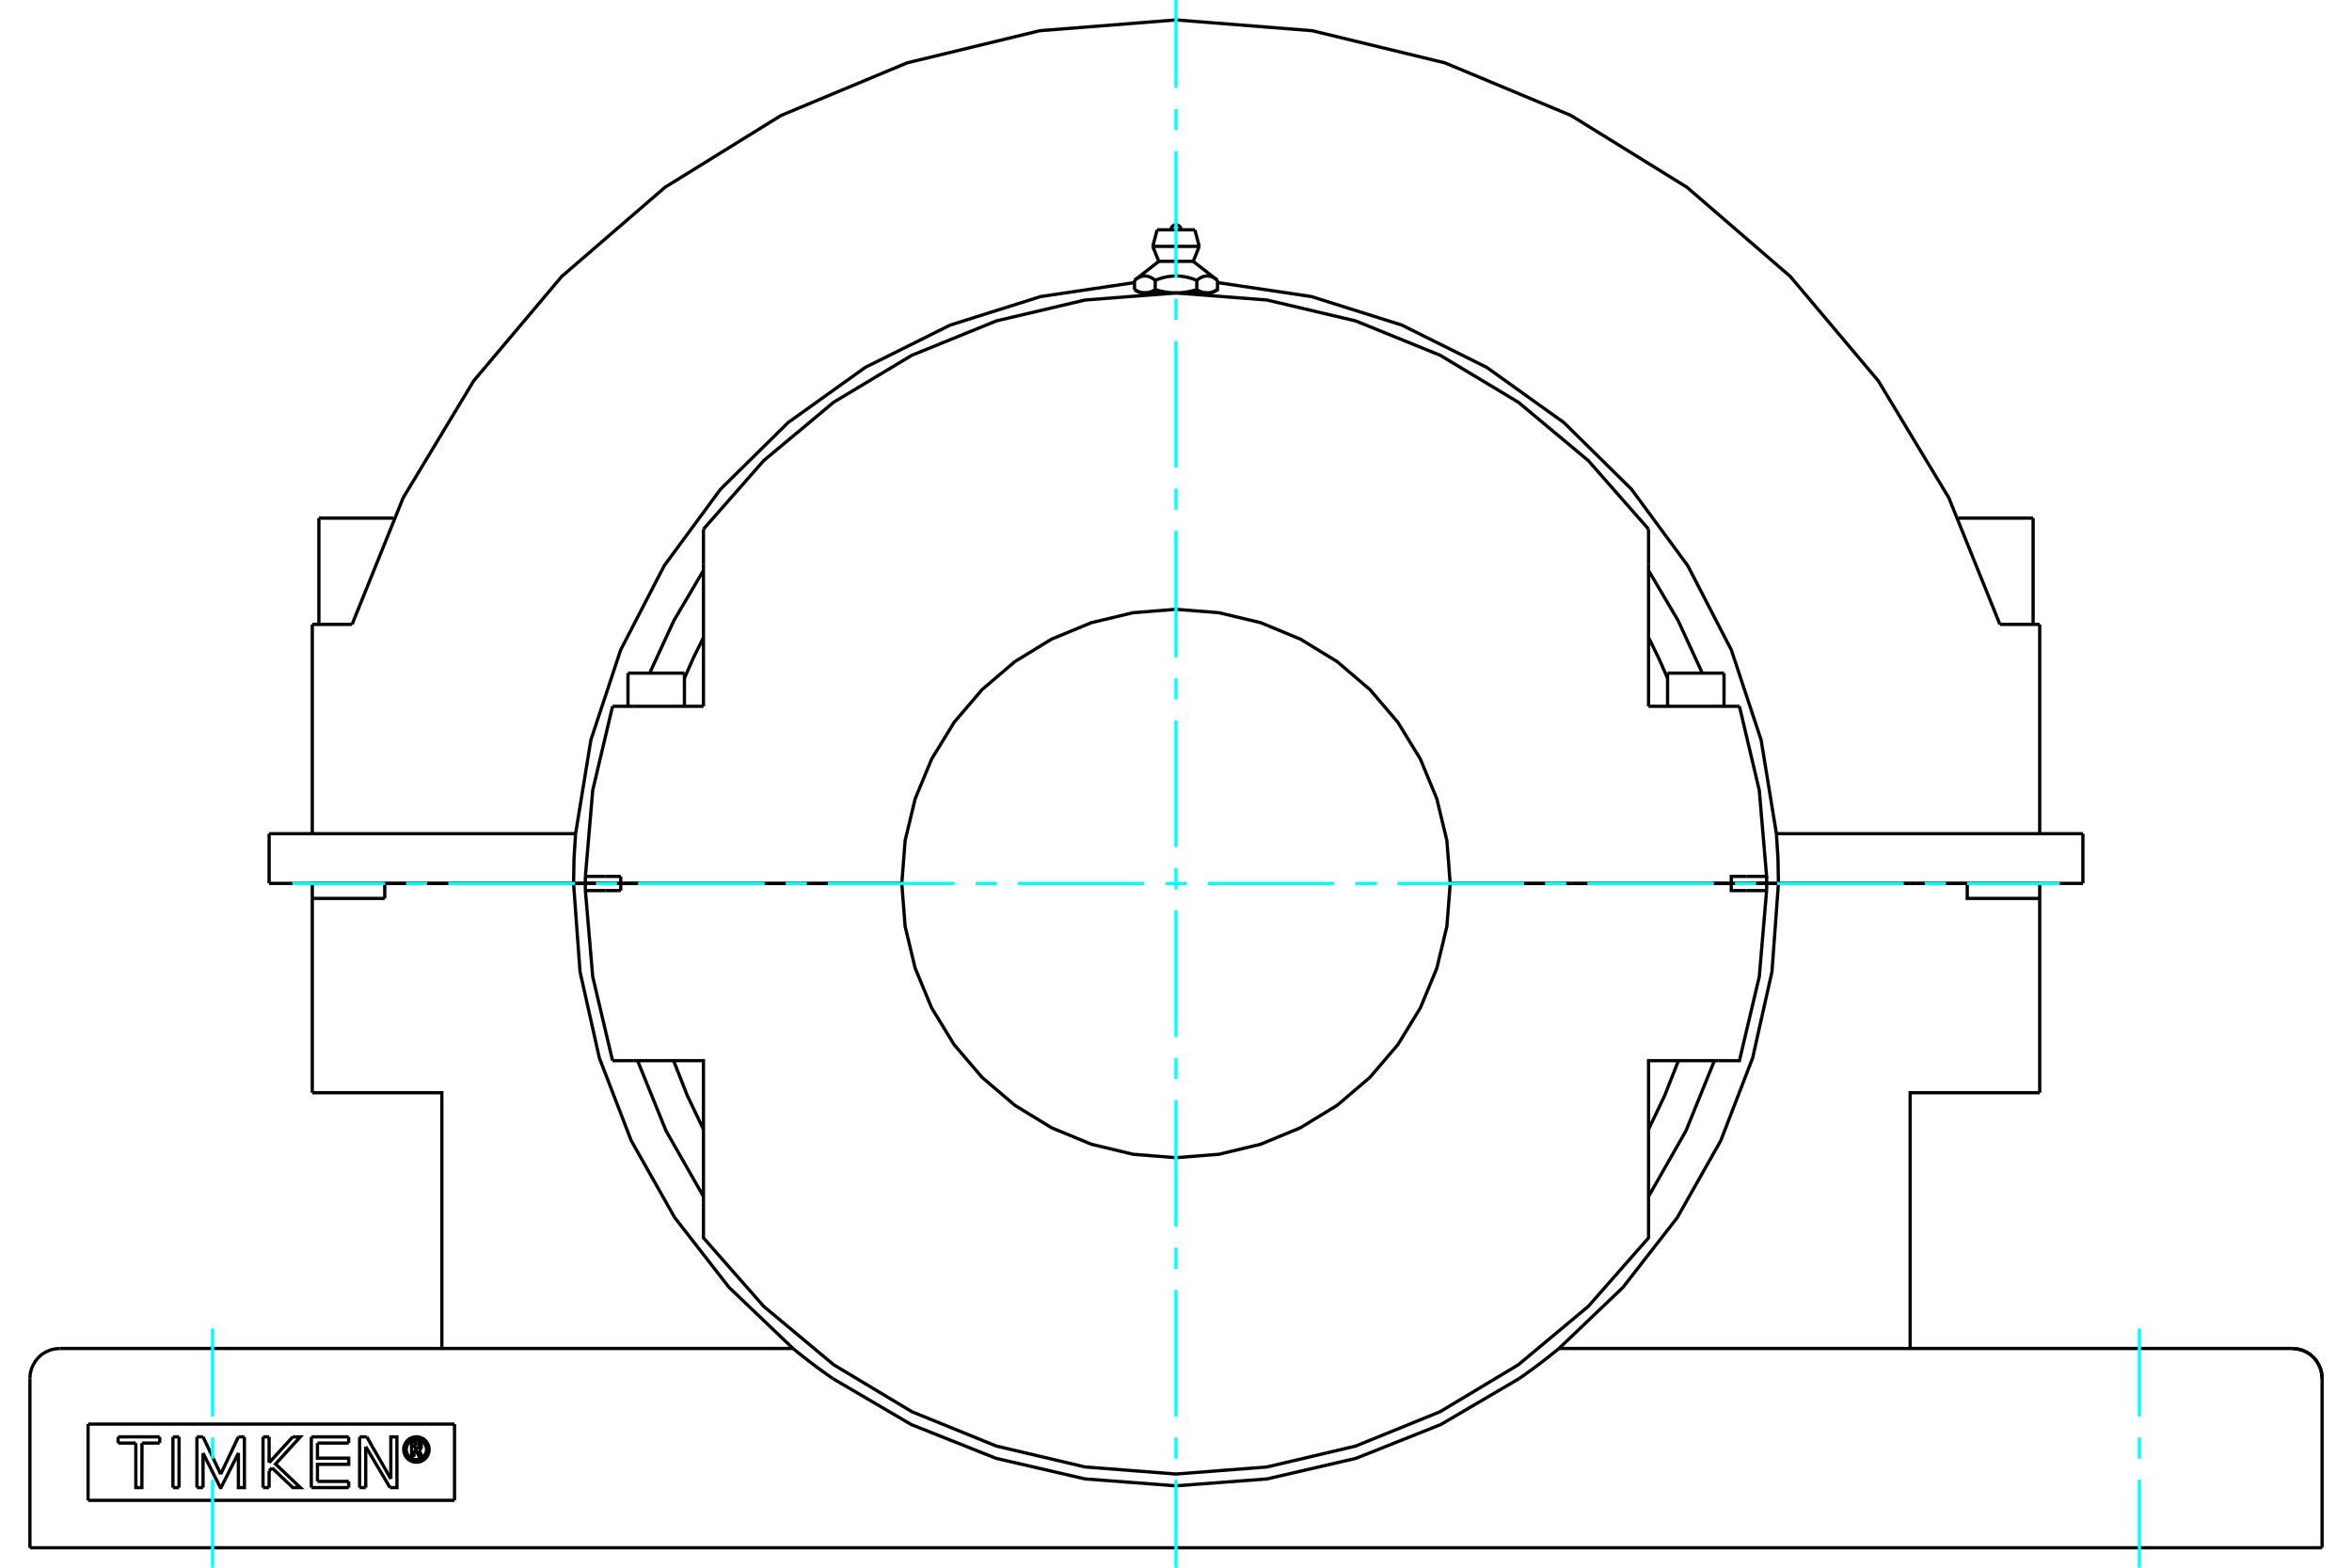 <?xml version="1.0" standalone="no"?>
<!DOCTYPE svg PUBLIC "-//W3C//DTD SVG 1.1//EN"
	"http://www.w3.org/Graphics/SVG/1.1/DTD/svg11.dtd">
<svg xmlns="http://www.w3.org/2000/svg" height="100%" width="100%" viewBox="0 0 36000 24000">
	<rect x="-1800" y="-1200" width="39600" height="26400" style="fill:#FFF"/>
	<g style="fill:none; fill-rule:evenodd" transform="matrix(1 0 0 1 0 0)">
		<g style="fill:none; stroke:#000; stroke-width:50; shape-rendering:geometricPrecision">
			<line x1="9382" y1="13525" x2="9460" y2="13525"/>
			<line x1="26540" y1="13525" x2="26618" y2="13525"/>
			<line x1="8960" y1="13525" x2="9382" y2="13525"/>
			<line x1="26618" y1="13525" x2="27040" y2="13525"/>
			<line x1="27041" y1="13525" x2="26499" y2="13525"/>
			<line x1="22197" y1="13525" x2="26499" y2="13525"/>
			<line x1="26730" y1="13525" x2="27041" y2="13525"/>
			<line x1="26210" y1="13525" x2="26464" y2="13525"/>
			<line x1="26210" y1="13525" x2="26242" y2="13525"/>
			<line x1="8959" y1="13526" x2="9501" y2="13526"/>
			<line x1="13803" y1="13526" x2="9501" y2="13526"/>
			<polyline points="8959,13526 8959,13580 8960,13634"/>
			<line x1="9501" y1="13526" x2="9501" y2="13634"/>
			<line x1="9270" y1="13634" x2="8960" y2="13634"/>
			<line x1="9501" y1="13634" x2="9270" y2="13634"/>
			<polyline points="8960,13634 9072,14951 9376,16238"/>
			<line x1="27040" y1="13634" x2="26730" y2="13634"/>
			<polyline points="26298,16238 26624,16238 26928,14951 27040,13634"/>
			<polyline points="9702,16238 10767,16238 10767,18415"/>
			<polyline points="25233,18415 25233,16238 26298,16238"/>
			<polyline points="26730,13634 26499,13634 26499,13526 22197,13526"/>
			<polyline points="13803,13526 13854,14183 14008,14823 14260,15431 14604,15993 15032,16494 15533,16921 16095,17265 16703,17517 17343,17671 18000,17723 18657,17671 19297,17517 19905,17265 20467,16921 20968,16494 21396,15993 21740,15431 21992,14823 22146,14183 22197,13526"/>
			<line x1="9376" y1="16238" x2="9702" y2="16238"/>
			<polyline points="25233,17290 25480,16772 25690,16238"/>
			<polyline points="10310,16238 10520,16772 10767,17290"/>
			<polyline points="10767,18415 10767,18950 11689,19999 12760,20893 13957,21612 15250,22138 16608,22458 18000,22566 19392,22458 20750,22138 22043,21612 23240,20893 24311,19999 25233,18950 25233,18415"/>
			<polyline points="27040,13634 27041,13580 27041,13526"/>
			<line x1="26499" y1="13526" x2="27041" y2="13526"/>
			<line x1="9702" y1="10813" x2="9376" y2="10813"/>
			<line x1="10767" y1="10813" x2="9702" y2="10813"/>
			<polyline points="25233,8101 24311,7052 23240,6158 22043,5439 20750,4913 19392,4593 18000,4485 16608,4593 15250,4913 13957,5439 12760,6158 11689,7052 10767,8101"/>
			<polyline points="26624,10813 26298,10813 25233,10813"/>
			<line x1="9270" y1="13417" x2="9501" y2="13417"/>
			<line x1="8960" y1="13417" x2="9270" y2="13417"/>
			<line x1="9501" y1="13417" x2="9501" y2="13525"/>
			<polyline points="8960,13417 8959,13471 8959,13525"/>
			<line x1="9501" y1="13525" x2="8959" y2="13525"/>
			<polyline points="9376,10813 9072,12100 8960,13417"/>
			<line x1="9501" y1="13525" x2="13803" y2="13525"/>
			<polyline points="22197,13525 22146,12868 21992,12228 21740,11620 21396,11058 20968,10557 20467,10129 19905,9785 19297,9533 18657,9380 18000,9328 17343,9380 16703,9533 16095,9785 15533,10129 15032,10557 14604,11058 14260,11620 14008,12228 13854,12868 13803,13525"/>
			<polyline points="26499,13525 26499,13417 26730,13417"/>
			<line x1="25233" y1="10813" x2="25233" y2="8636"/>
			<line x1="10767" y1="8636" x2="10767" y2="10813"/>
			<polyline points="27041,13525 27041,13471 27040,13417"/>
			<polyline points="26730,13417 27040,13417 26928,12100 26624,10813"/>
			<polyline points="10767,9760 10615,10068 10476,10382"/>
			<line x1="10767" y1="8101" x2="10767" y2="8636"/>
			<line x1="25233" y1="8636" x2="25233" y2="8101"/>
			<polyline points="25524,10382 25385,10068 25233,9760"/>
			<line x1="9758" y1="13525" x2="9790" y2="13525"/>
			<line x1="8959" y1="13525" x2="9270" y2="13525"/>
			<line x1="9536" y1="13525" x2="9790" y2="13525"/>
			<line x1="25524" y1="10305" x2="26388" y2="10305"/>
			<line x1="9612" y1="10305" x2="10476" y2="10305"/>
			<polyline points="17524,4484 17519,4484 17515,4484 17510,4483 17506,4483 17502,4483 17497,4482 17493,4482 17489,4481 17484,4481 17480,4480 17476,4479 17471,4478 17467,4477 17463,4476 17458,4475 17454,4474 17449,4472 17445,4471 17440,4470 17436,4468 17431,4466 17427,4465 17422,4463 17418,4461 17413,4459 17408,4457 17404,4455 17399,4453 17394,4450 17389,4448 17385,4445 17380,4443 17375,4440 17370,4437 17365,4435"/>
			<polyline points="17682,4435 17677,4437 17672,4440 17667,4443 17663,4445 17658,4448 17653,4450 17648,4453 17643,4455 17639,4457 17634,4459 17629,4461 17625,4463 17620,4465 17616,4466 17611,4468 17607,4470 17602,4471 17598,4472 17593,4474 17589,4475 17585,4476 17580,4477 17576,4478 17571,4479 17567,4480 17563,4481 17558,4481 17554,4482 17550,4482 17545,4483 17541,4483 17537,4483 17532,4484 17528,4484 17524,4484"/>
			<line x1="17682" y1="4435" x2="17682" y2="4291"/>
			<polyline points="17365,4291 17375,4283 17385,4276 17395,4269 17405,4263 17414,4257 17424,4252 17433,4247 17442,4243 17451,4239 17460,4236 17468,4233 17477,4231 17485,4229 17494,4227 17502,4226 17511,4225 17519,4225 17528,4225 17536,4225 17545,4226 17553,4227 17562,4229 17570,4231 17579,4233 17588,4236 17596,4239 17605,4243 17614,4247 17624,4252 17633,4257 17642,4263 17652,4269 17662,4276 17672,4283 17682,4291"/>
			<line x1="17365" y1="4291" x2="17365" y2="4435"/>
			<line x1="17737" y1="4001" x2="18263" y2="4001"/>
			<polyline points="17682,4291 17703,4283 17723,4276 17743,4269 17762,4263 17781,4257 17800,4252 17818,4247 17836,4243 17854,4239 17872,4236 17889,4233 17907,4231 17924,4229 17941,4227 17958,4226 17975,4225 17992,4225 18008,4225 18025,4225 18042,4226 18059,4227 18076,4229 18093,4231 18111,4233 18128,4236 18146,4239 18164,4243 18182,4247 18200,4252 18219,4257 18238,4263 18257,4269 18277,4276 18297,4283 18318,4291 18328,4283 18338,4276 18348,4269 18358,4263 18367,4257 18376,4252 18386,4247 18395,4243 18404,4239 18412,4236 18421,4233 18430,4231 18438,4229 18447,4227 18455,4226 18464,4225 18472,4225 18481,4225 18489,4225 18498,4226 18506,4227 18515,4229 18523,4231 18532,4233 18540,4236 18549,4239 18558,4243 18567,4247 18576,4252 18586,4257 18595,4263 18605,4269 18615,4276 18625,4283 18635,4291"/>
			<polyline points="17524,4484 18000,4484 17991,4484 17983,4484 17974,4483 17965,4483 17956,4483 17948,4482 17939,4482 17930,4481 17922,4481 17913,4480 17904,4479 17895,4478 17887,4477 17878,4476 17869,4475 17860,4474 17851,4472 17843,4471 17834,4470 17825,4468 17816,4466 17806,4465 17797,4463 17788,4461 17779,4459 17770,4457 17760,4455 17751,4453 17741,4450 17732,4448 17722,4445 17712,4443 17702,4440 17692,4437 17682,4435"/>
			<line x1="17450" y1="4484" x2="17524" y2="4484"/>
			<polyline points="18635,4291 18635,4435 18630,4437 18625,4440 18620,4443 18615,4445 18611,4448 18606,4450 18601,4453 18596,4455 18592,4457 18587,4459 18582,4461 18578,4463 18573,4465 18569,4466 18564,4468 18560,4470 18555,4471 18551,4472 18546,4474 18542,4475 18537,4476 18533,4477 18529,4478 18524,4479 18520,4480 18516,4481 18511,4481 18507,4482 18503,4482 18498,4483 18494,4483 18490,4483 18485,4484 18481,4484 18476,4484 18550,4484"/>
			<polyline points="18476,4484 18472,4484 18468,4484 18463,4483 18459,4483 18455,4483 18450,4482 18446,4482 18442,4481 18437,4481 18433,4480 18429,4479 18424,4478 18420,4477 18415,4476 18411,4475 18407,4474 18402,4472 18398,4471 18393,4470 18389,4468 18384,4466 18380,4465 18375,4463 18371,4461 18366,4459 18361,4457 18357,4455 18352,4453 18347,4450 18342,4448 18337,4445 18333,4443 18328,4440 18323,4437 18318,4435"/>
			<polyline points="18318,4291 18318,4435 18308,4437 18298,4440 18288,4443 18278,4445 18268,4448 18259,4450 18249,4453 18240,4455 18230,4457 18221,4459 18212,4461 18203,4463 18194,4465 18184,4466 18175,4468 18166,4470 18157,4471 18149,4472 18140,4474 18131,4475 18122,4476 18113,4477 18105,4478 18096,4479 18087,4480 18078,4481 18070,4481 18061,4482 18052,4482 18044,4483 18035,4483 18026,4483 18017,4484 18009,4484 18000,4484 18476,4484"/>
			<line x1="17644" y1="3772" x2="18356" y2="3772"/>
			<line x1="17712" y1="3518" x2="18288" y2="3518"/>
			<line x1="4881" y1="7932" x2="6021" y2="7932"/>
			<line x1="29979" y1="7932" x2="31119" y2="7932"/>
			<polyline points="27041,13524 27221,13524 31881,13524"/>
			<polyline points="4119,13524 8779,13524 8959,13524"/>
			<line x1="4119" y1="12763" x2="4119" y2="13524"/>
			<polyline points="8810,12763 8786,13143 8779,13524"/>
			<line x1="4119" y1="12763" x2="8810" y2="12763"/>
			<line x1="27190" y1="12763" x2="31881" y2="12763"/>
			<polyline points="27221,13524 27214,13143 27190,12763 26956,11329 26500,9950 25833,8660 24972,7490 23938,6470 22757,5625 21457,4977 20072,4540 18635,4326"/>
			<polyline points="17365,4326 15928,4540 14543,4977 13243,5625 12062,6470 11028,7490 10167,8660 9500,9950 9044,11329 8810,12763"/>
			<polyline points="10767,8734 10316,9498 9944,10305"/>
			<polyline points="26056,10305 25684,9498 25233,8734"/>
			<line x1="31881" y1="12763" x2="31881" y2="13524"/>
			<line x1="31220" y1="9559" x2="31220" y2="12763"/>
			<line x1="30611" y1="9559" x2="31220" y2="9559"/>
			<polyline points="30611,9559 29829,7621 28750,5831 27403,4233 25821,2867 24044,1767 22115,962 20084,470 18000,305 15916,470 13885,962 11956,1767 10179,2867 8597,4233 7250,5831 6171,7621 5389,9559"/>
			<line x1="4780" y1="9559" x2="5389" y2="9559"/>
			<line x1="4780" y1="9559" x2="4780" y2="12763"/>
			<line x1="1348" y1="21802" x2="1348" y2="22969"/>
			<line x1="6957" y1="22969" x2="1348" y2="22969"/>
			<line x1="6957" y1="21802" x2="6957" y2="22969"/>
			<line x1="1348" y1="21802" x2="6957" y2="21802"/>
			<polyline points="6568,22191 6566,22160 6558,22131 6547,22103 6531,22077 6511,22053 6488,22033 6462,22018 6434,22006 6404,21999 6373,21996 6343,21999 6313,22006 6285,22018 6259,22033 6236,22053 6216,22077 6200,22103 6188,22131 6181,22160 6179,22191 6181,22221 6188,22251 6200,22279 6216,22305 6236,22328 6259,22348 6285,22364 6313,22376 6343,22383 6373,22385 6404,22383 6434,22376 6462,22364 6488,22348 6511,22328 6531,22305 6547,22279 6558,22251 6566,22221 6568,22191"/>
			<polyline points="6529,22191 6527,22167 6521,22143 6512,22120 6499,22099 6483,22081 6465,22065 6444,22052 6422,22043 6398,22037 6373,22035 6349,22037 6325,22043 6303,22052 6282,22065 6263,22081 6248,22099 6235,22120 6225,22143 6220,22167 6218,22191 6220,22215 6225,22239 6235,22261 6248,22282 6263,22301 6282,22317 6303,22329 6325,22339 6349,22345 6373,22346 6398,22345 6422,22339 6444,22329 6465,22317 6483,22301 6499,22282 6512,22261 6521,22239 6527,22215 6529,22191"/>
			<line x1="5614" y1="21997" x2="5982" y2="22640"/>
			<line x1="5505" y1="21997" x2="5614" y2="21997"/>
			<line x1="5504" y1="22774" x2="5505" y2="21997"/>
			<line x1="5598" y1="22774" x2="5504" y2="22774"/>
			<line x1="5598" y1="22147" x2="5598" y2="22774"/>
			<line x1="5970" y1="22774" x2="5598" y2="22147"/>
			<polyline points="5982,22640 5982,21997 6075,21997 6076,22774 5970,22774"/>
			<line x1="4119" y1="22393" x2="4481" y2="21997"/>
			<line x1="4119" y1="21997" x2="4119" y2="22393"/>
			<line x1="4026" y1="21997" x2="4119" y2="21997"/>
			<line x1="4026" y1="22774" x2="4026" y2="21997"/>
			<line x1="4119" y1="22774" x2="4026" y2="22774"/>
			<line x1="4119" y1="22519" x2="4119" y2="22774"/>
			<line x1="4163" y1="22472" x2="4119" y2="22519"/>
			<polyline points="4481,21997 4597,21997 4217,22413 4598,22774 4482,22774 4163,22472"/>
			<line x1="2740" y1="22774" x2="2647" y2="22774"/>
			<line x1="2741" y1="21997" x2="2740" y2="22774"/>
			<line x1="2647" y1="21997" x2="2741" y2="21997"/>
			<line x1="2647" y1="22774" x2="2647" y2="21997"/>
			<line x1="2444" y1="22092" x2="2173" y2="22092"/>
			<line x1="2444" y1="21997" x2="2444" y2="22092"/>
			<line x1="1808" y1="21997" x2="2444" y2="21997"/>
			<line x1="1808" y1="22092" x2="1808" y2="21997"/>
			<line x1="2079" y1="22092" x2="1808" y2="22092"/>
			<polyline points="2173,22092 2172,22774 2079,22774 2079,22092"/>
			<line x1="3649" y1="21997" x2="3741" y2="21997"/>
			<line x1="3378" y1="22568" x2="3649" y2="21997"/>
			<line x1="3108" y1="21997" x2="3378" y2="22568"/>
			<line x1="3014" y1="21997" x2="3108" y2="21997"/>
			<line x1="3014" y1="22774" x2="3014" y2="21997"/>
			<line x1="3108" y1="22774" x2="3014" y2="22774"/>
			<line x1="3108" y1="22246" x2="3108" y2="22774"/>
			<polyline points="3741,21997 3741,22774 3649,22774 3649,22246 3383,22774 3373,22774 3108,22246"/>
			<line x1="5337" y1="22092" x2="4859" y2="22092"/>
			<line x1="5337" y1="21997" x2="5337" y2="22092"/>
			<line x1="4765" y1="21997" x2="5337" y2="21997"/>
			<line x1="4765" y1="22774" x2="4765" y2="21997"/>
			<line x1="5337" y1="22774" x2="4765" y2="22774"/>
			<line x1="5337" y1="22679" x2="5337" y2="22774"/>
			<line x1="4859" y1="22679" x2="5337" y2="22679"/>
			<polyline points="4859,22092 4859,22323 5337,22323 5337,22418 4859,22418 4859,22679"/>
			<line x1="6336" y1="22111" x2="6336" y2="22168"/>
			<line x1="6386" y1="22111" x2="6336" y2="22111"/>
			<polyline points="6416,22139 6415,22134 6414,22130 6412,22126 6410,22122 6407,22119 6403,22116 6399,22114 6395,22112 6391,22111 6386,22111"/>
			<line x1="6452" y1="22139" x2="6416" y2="22139"/>
			<polyline points="6452,22139 6451,22128 6448,22118 6444,22109 6438,22100 6431,22092 6423,22085 6414,22080 6404,22077 6394,22075 6383,22075"/>
			<line x1="6299" y1="22075" x2="6383" y2="22075"/>
			<line x1="6299" y1="22302" x2="6299" y2="22075"/>
			<line x1="6337" y1="22302" x2="6299" y2="22302"/>
			<line x1="6337" y1="22204" x2="6337" y2="22302"/>
			<polyline points="6336,22168 6387,22168 6391,22168 6396,22167 6400,22165 6404,22163 6407,22160 6410,22156 6412,22153 6414,22149 6415,22144 6416,22140 6452,22140"/>
			<polyline points="6412,22199 6422,22194 6430,22188 6438,22180 6444,22171 6448,22161 6451,22151 6452,22140"/>
			<polyline points="6412,22199 6466,22306 6419,22306 6368,22204 6337,22204"/>
			<line x1="458" y1="23695" x2="458" y2="21102"/>
			<line x1="915" y1="20644" x2="12138" y2="20644"/>
			<polyline points="4780,16729 6763,16729 6763,20644"/>
			<polyline points="31220,13525 31220,13754 31220,16729"/>
			<polyline points="29237,20644 29237,16729 31220,16729"/>
			<line x1="5889" y1="13754" x2="4780" y2="13754"/>
			<line x1="4780" y1="16729" x2="4780" y2="13754"/>
			<polyline points="8779,13525 8878,14876 9174,16197 9661,17461 10327,18640 11159,19709 12138,20644"/>
			<polyline points="8779,13525 5889,13525 5889,13754"/>
			<polyline points="35542,23695 35085,23695 915,23695 458,23695"/>
			<polyline points="35542,23695 35542,21102 35537,21030 35520,20960 35492,20894 35455,20833 35408,20778 35354,20731 35293,20694 35226,20666 35156,20650 35085,20644"/>
			<polyline points="23862,20644 23861,20645 23858,20647 23853,20651 23847,20656 23838,20663 23828,20671 23817,20681 23804,20691 23790,20703 23775,20715 23759,20727 23743,20740 23726,20754 23709,20767 23691,20781 23672,20796 23653,20811 23633,20826 23613,20842 23592,20858 23571,20874 23550,20890 23528,20906 23506,20923 23483,20940 23461,20956 23438,20973 23415,20989 23392,21006 23369,21022 23347,21039 23324,21055 23301,21071 23279,21086 23257,21102"/>
			<line x1="23862" y1="20644" x2="35085" y2="20644"/>
			<polyline points="12743,21102 12721,21086 12699,21071 12676,21055 12653,21039 12631,21022 12608,21006 12585,20989 12562,20973 12539,20956 12517,20940 12494,20923 12472,20906 12450,20890 12429,20874 12408,20858 12387,20842 12367,20826 12347,20811 12328,20796 12309,20781 12291,20767 12274,20754 12257,20740 12241,20727 12225,20715 12210,20703 12196,20691 12183,20681 12172,20671 12162,20663 12153,20656 12147,20651 12142,20647 12139,20645 12138,20644"/>
			<polyline points="12743,21102 13948,21809 15246,22326 16607,22641 18000,22747 19393,22641 20754,22326 22052,21809 23257,21102"/>
			<line x1="4780" y1="13754" x2="4780" y2="13525"/>
			<line x1="5889" y1="13525" x2="4780" y2="13525"/>
			<polyline points="31220,13754 30111,13754 30111,13525 27221,13525"/>
			<polyline points="23862,20644 24841,19709 25673,18640 26339,17461 26826,16197 27122,14876 27221,13525"/>
			<line x1="31220" y1="13525" x2="30111" y2="13525"/>
			<line x1="27221" y1="13525" x2="26676" y2="13525"/>
			<polyline points="25233,18317 25806,17311 26241,16238"/>
			<polyline points="9759,16238 10194,17311 10767,18317"/>
			<line x1="9324" y1="13525" x2="8779" y2="13525"/>
			<line x1="25702" y1="13525" x2="25702" y2="13526"/>
			<line x1="26210" y1="13526" x2="26210" y2="13525"/>
			<line x1="25524" y1="10305" x2="25524" y2="10813"/>
			<line x1="26388" y1="10813" x2="26388" y2="10305"/>
			<line x1="9790" y1="13525" x2="9790" y2="13526"/>
			<line x1="10298" y1="13526" x2="10298" y2="13525"/>
			<line x1="9612" y1="10305" x2="9612" y2="10813"/>
			<line x1="10476" y1="10813" x2="10476" y2="10305"/>
			<polyline points="18076,3518 18075,3506 18073,3494 18068,3483 18062,3473 18054,3464 18045,3456 18035,3450 18024,3445 18012,3442 18000,3441 17988,3442 17976,3445 17965,3450 17955,3456 17946,3464 17938,3473 17932,3483 17927,3494 17925,3506 17924,3518"/>
			<line x1="17737" y1="4001" x2="17365" y2="4291"/>
			<line x1="18635" y1="4291" x2="18263" y2="4001"/>
			<line x1="17365" y1="4435" x2="17450" y2="4484"/>
			<line x1="18550" y1="4484" x2="18635" y2="4435"/>
			<line x1="17505" y1="4484" x2="17505" y2="4498"/>
			<line x1="18495" y1="4498" x2="18495" y2="4484"/>
			<line x1="17644" y1="3772" x2="17737" y2="4001"/>
			<line x1="18263" y1="4001" x2="18356" y2="3772"/>
			<line x1="17712" y1="3518" x2="17644" y2="3772"/>
			<line x1="18356" y1="3772" x2="18288" y2="3518"/>
			<line x1="5288" y1="13525" x2="5288" y2="13525"/>
			<line x1="4881" y1="7932" x2="4881" y2="9559"/>
			<line x1="29085" y1="13525" x2="29085" y2="13525"/>
			<line x1="31119" y1="9559" x2="31119" y2="7932"/>
			<polyline points="915,20644 844,20650 774,20666 707,20694 646,20731 592,20778 545,20833 508,20894 480,20960 463,21030 458,21102"/>
			<polyline points="35542,21102 35537,21030 35520,20960 35492,20894 35455,20833 35408,20778 35354,20731 35293,20694 35226,20666 35156,20650 35085,20644"/>
		</g>
		<g style="fill:none; stroke:#0FF; stroke-width:50; shape-rendering:geometricPrecision">
			<line x1="18000" y1="24000" x2="18000" y2="22655"/>
			<line x1="18000" y1="22332" x2="18000" y2="22009"/>
			<line x1="18000" y1="21686" x2="18000" y2="19749"/>
			<line x1="18000" y1="19426" x2="18000" y2="19103"/>
			<line x1="18000" y1="18781" x2="18000" y2="16843"/>
			<line x1="18000" y1="16520" x2="18000" y2="16197"/>
			<line x1="18000" y1="15875" x2="18000" y2="13937"/>
			<line x1="18000" y1="13614" x2="18000" y2="13292"/>
			<line x1="18000" y1="12969" x2="18000" y2="11031"/>
			<line x1="18000" y1="10708" x2="18000" y2="10386"/>
			<line x1="18000" y1="10063" x2="18000" y2="8125"/>
			<line x1="18000" y1="7803" x2="18000" y2="7480"/>
			<line x1="18000" y1="7157" x2="18000" y2="5219"/>
			<line x1="18000" y1="4897" x2="18000" y2="4574"/>
			<line x1="18000" y1="4251" x2="18000" y2="2314"/>
			<line x1="18000" y1="1991" x2="18000" y2="1668"/>
			<line x1="18000" y1="1345" x2="18000" y2="0"/>
			<line x1="4475" y1="13525" x2="5892" y2="13525"/>
			<line x1="6215" y1="13525" x2="6538" y2="13525"/>
			<line x1="6861" y1="13525" x2="8798" y2="13525"/>
			<line x1="9121" y1="13525" x2="9444" y2="13525"/>
			<line x1="9767" y1="13525" x2="11704" y2="13525"/>
			<line x1="12027" y1="13525" x2="12350" y2="13525"/>
			<line x1="12672" y1="13525" x2="14610" y2="13525"/>
			<line x1="14933" y1="13525" x2="15256" y2="13525"/>
			<line x1="15578" y1="13525" x2="17516" y2="13525"/>
			<line x1="17839" y1="13525" x2="18161" y2="13525"/>
			<line x1="18484" y1="13525" x2="20422" y2="13525"/>
			<line x1="20744" y1="13525" x2="21067" y2="13525"/>
			<line x1="21390" y1="13525" x2="23328" y2="13525"/>
			<line x1="23650" y1="13525" x2="23973" y2="13525"/>
			<line x1="24296" y1="13525" x2="26233" y2="13525"/>
			<line x1="26556" y1="13525" x2="26879" y2="13525"/>
			<line x1="27202" y1="13525" x2="29139" y2="13525"/>
			<line x1="29462" y1="13525" x2="29785" y2="13525"/>
			<line x1="30108" y1="13525" x2="31525" y2="13525"/>
			<line x1="3254" y1="20339" x2="3254" y2="21685"/>
			<line x1="3254" y1="22008" x2="3254" y2="22331"/>
			<line x1="3254" y1="22654" x2="3254" y2="24000"/>
			<line x1="32746" y1="20339" x2="32746" y2="21685"/>
			<line x1="32746" y1="22008" x2="32746" y2="22331"/>
			<line x1="32746" y1="22654" x2="32746" y2="24000"/>
		</g>
	</g>
</svg>
